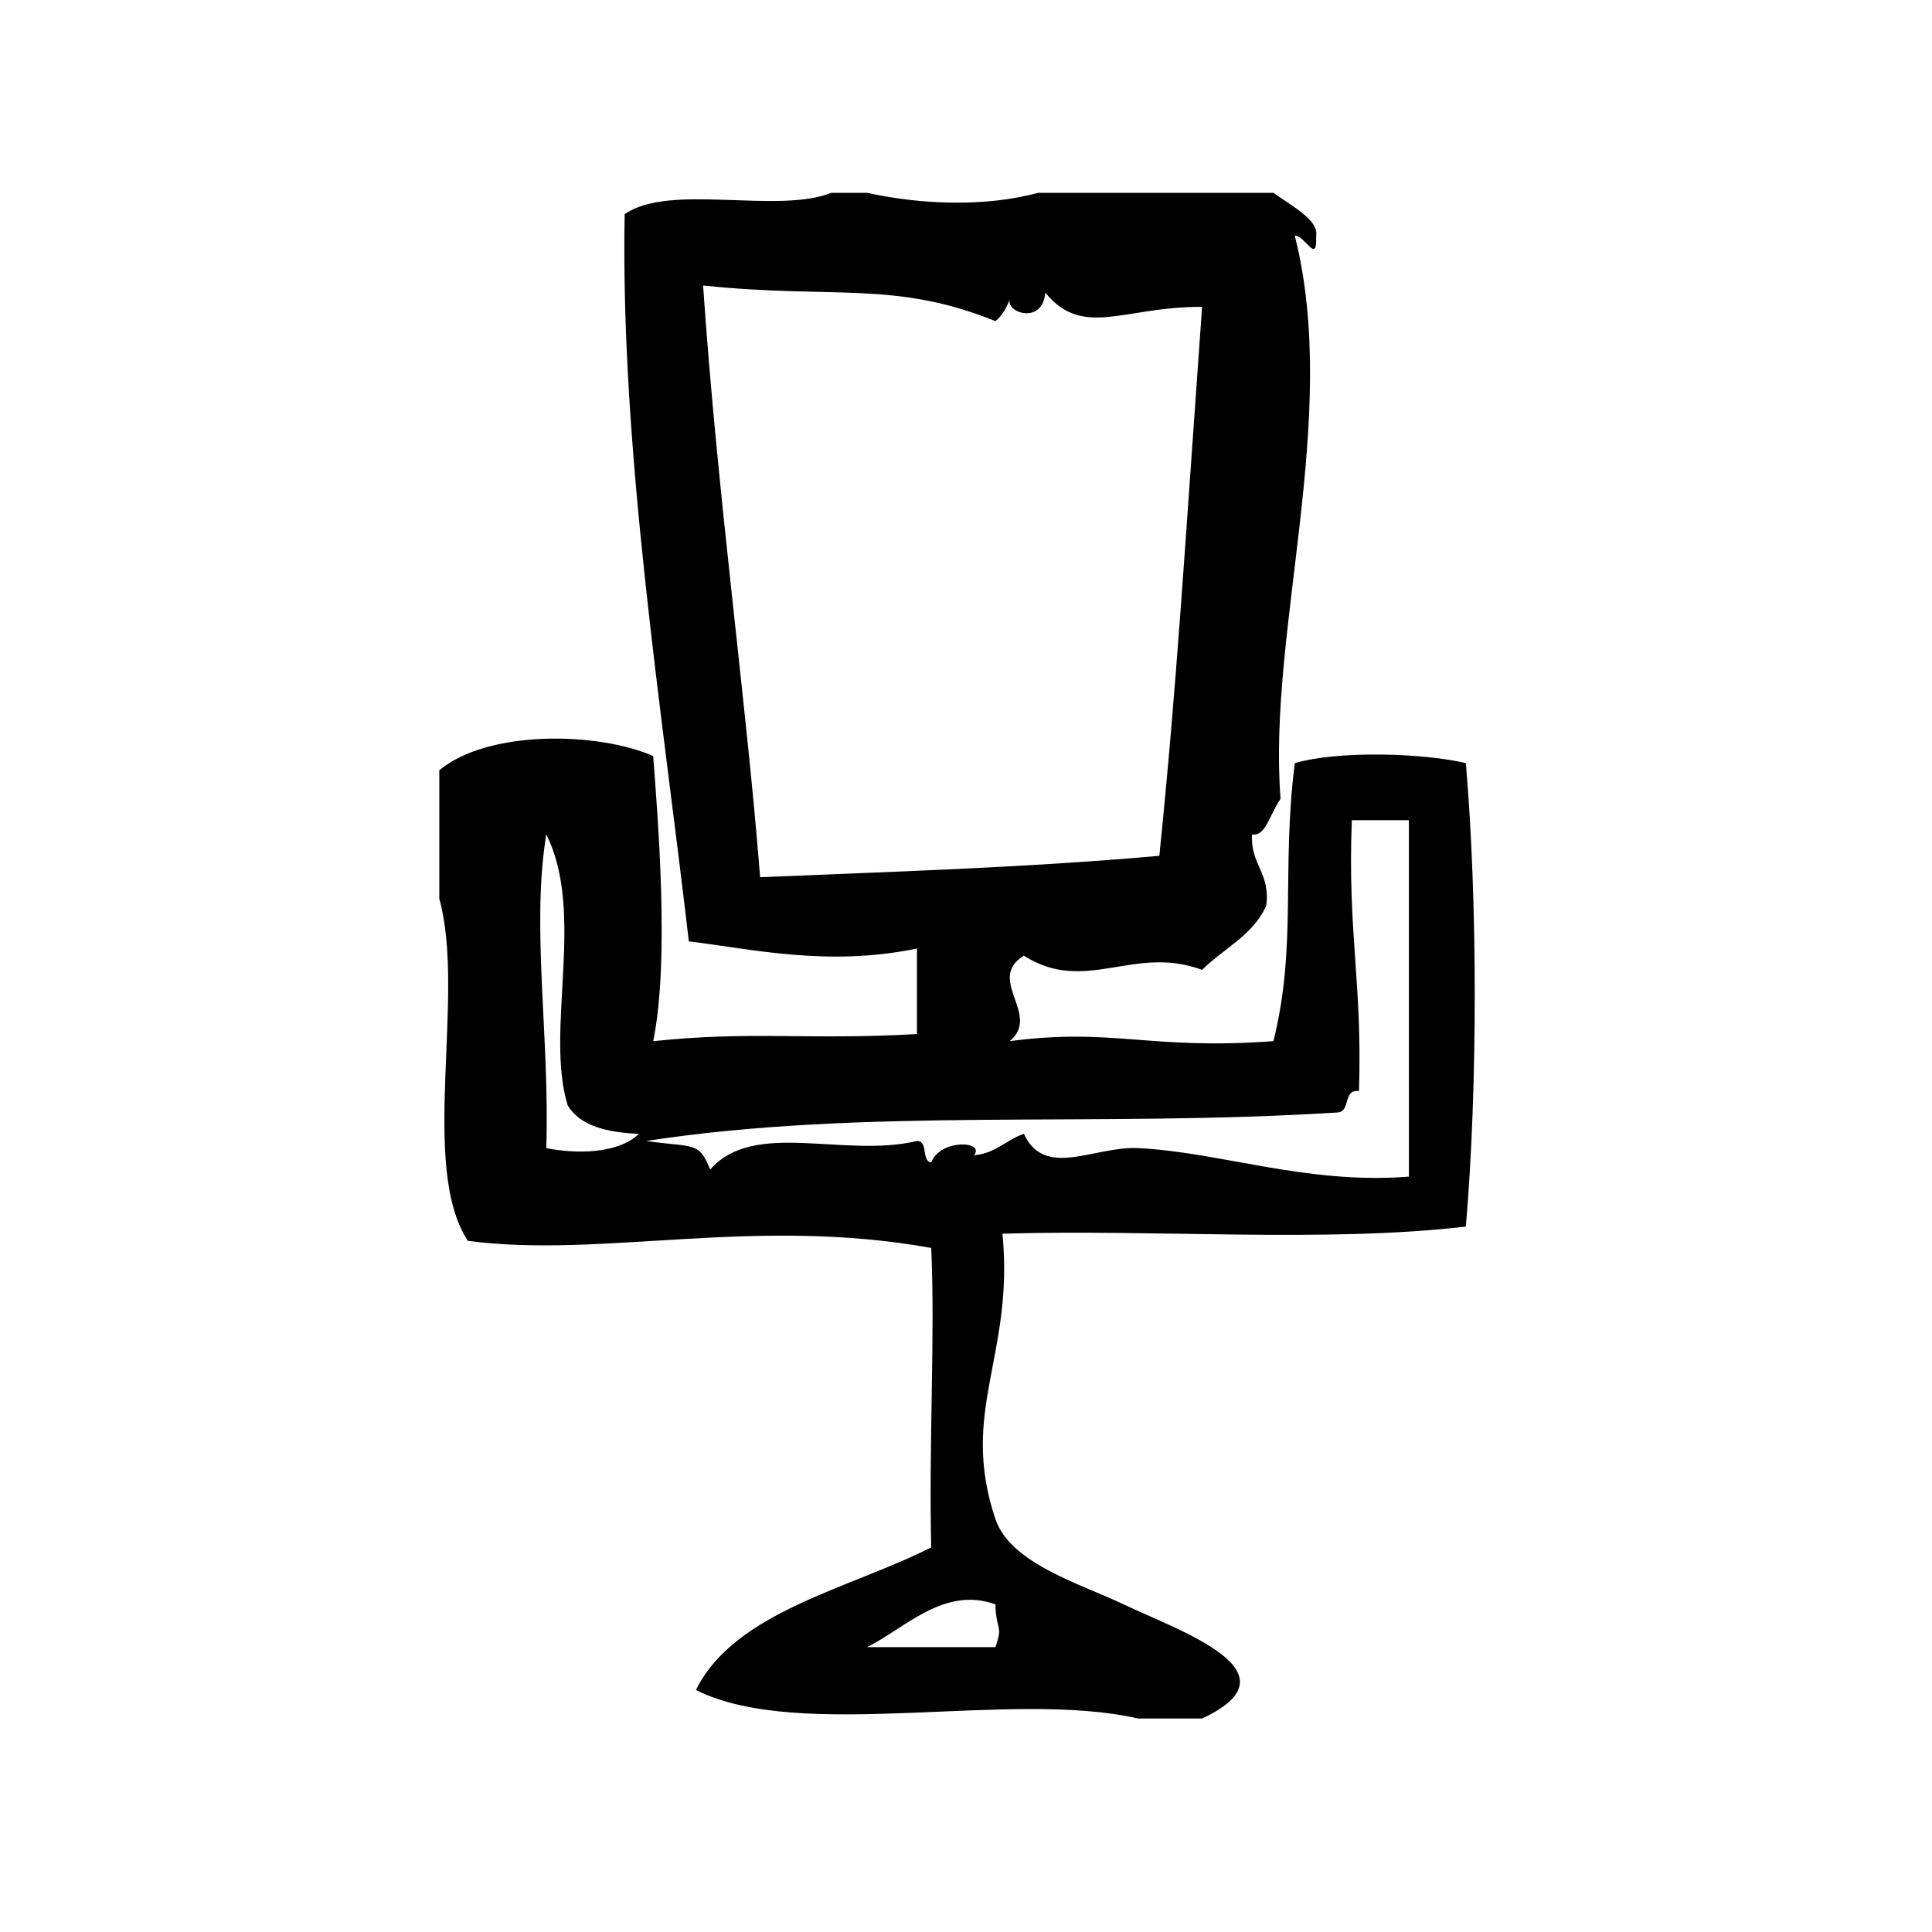 <?xml version="1.0" encoding="UTF-8"?>
<!-- Uploaded to: ICON Repo, www.iconrepo.com, Generator: ICON Repo Mixer Tools -->
<svg fill="#000000" width="800px" height="800px" version="1.1" viewBox="144 144 512 512" xmlns="http://www.w3.org/2000/svg">
 <path d="m532.48 346.24c-11.438-2.731-34-3.344-45.344 0-3.598 28.457 0.629 48.438-5.668 73.676-33.164 2.426-42.289-3.629-69.902 0 8.508-7.031-6.438-16.305 3.769-22.664 16.168 10.406 29.215-2.977 47.23 3.777 5.676-5.668 13.508-9.172 17.004-17.004 1.156-8.723-4.242-10.871-3.769-18.895 3.582 0.574 4.473-4.856 7.559-9.445-3.457-44.586 15.918-101.16 3.769-149.25 2.769-0.031 5.992 7.965 5.668 0 0.699-4.062-6.305-7.754-11.328-11.336h-62.348c-13.824 3.731-30.512 3.227-45.344 0h-9.445c-14.438 5.715-42.973-2.668-54.789 5.668-1.172 62.48 10.035 132.41 17.004 192.71 16.492 1.969 36.785 6.801 60.457 1.891v22.672c-29.496 1.645-43.691-0.883-69.902 1.883 4.418-21.332 1.172-59.891 0-75.57-14.555-6.383-43.668-7.047-56.68 3.777v34.008c7.094 25.656-5.383 70.879 7.559 90.695 35.605 4.723 75.715-6.598 122.8 1.883 1.07 23.098-0.652 51.348 0 79.352-21.539 10.957-52.027 16.934-62.348 37.793 27.629 13.934 83.348-0.227 117.13 7.559h17.004c26.551-12.367-6.445-23.371-20.781-30.238-11.453-5.481-30.031-10.801-34.008-22.672-9.598-28.668 5.016-43.129 1.891-75.57 40.328-1.227 85.609 2.481 122.8-1.891 3.137-36.699 3.137-86.109 0.004-122.8zm-187.04 30.227c-3.715-47.254-11.227-100.07-15.113-156.81 34.723 3.66 50.656-1.387 77.461 9.445 1.762-1.387 2.867-3.434 3.777-5.668-0.805 3.574 8.793 6.582 9.445-1.891 9.996 12.242 20.703 3.676 41.555 3.777-4.668 65.211-6.746 100.53-11.328 145.48-36.223 3.223-72.703 4.262-105.8 5.672zm-56.672 71.793c0.969-29.215-4.055-58.527 0-83.129 10.484 20.934-0.41 51.773 5.668 71.793 3.312 5.504 10.445 7.195 18.895 7.559-5.621 5.414-16.902 5.32-24.562 3.777zm119.03 120.91c0.164 7.062 2.117 5.391 0 11.336h-34.008c9.832-4.84 20.355-16.27 34.008-11.336zm109.57-113.35c-27.215 2.141-50.02-6.527-71.793-7.559-11.66-0.551-24.656 8.234-30.23-3.777-4.731 1.566-7.414 5.18-13.227 5.676 3.055-3.769-8.824-4.465-11.336 1.883-2.723-0.426-0.66-5.637-3.777-5.668-19.438 4.621-43.18-5.731-54.789 7.559-3.102-7.512-4.078-5.746-17.004-7.559 58.137-8.926 118.95-3.512 183.26-7.559 3.566-0.203 1.309-6.242 5.668-5.668 0.938-28.75-3.055-41.91-1.891-71.793h15.113c0.004 31.488 0.004 62.977 0.004 94.465z" fill-rule="evenodd"/>
</svg>